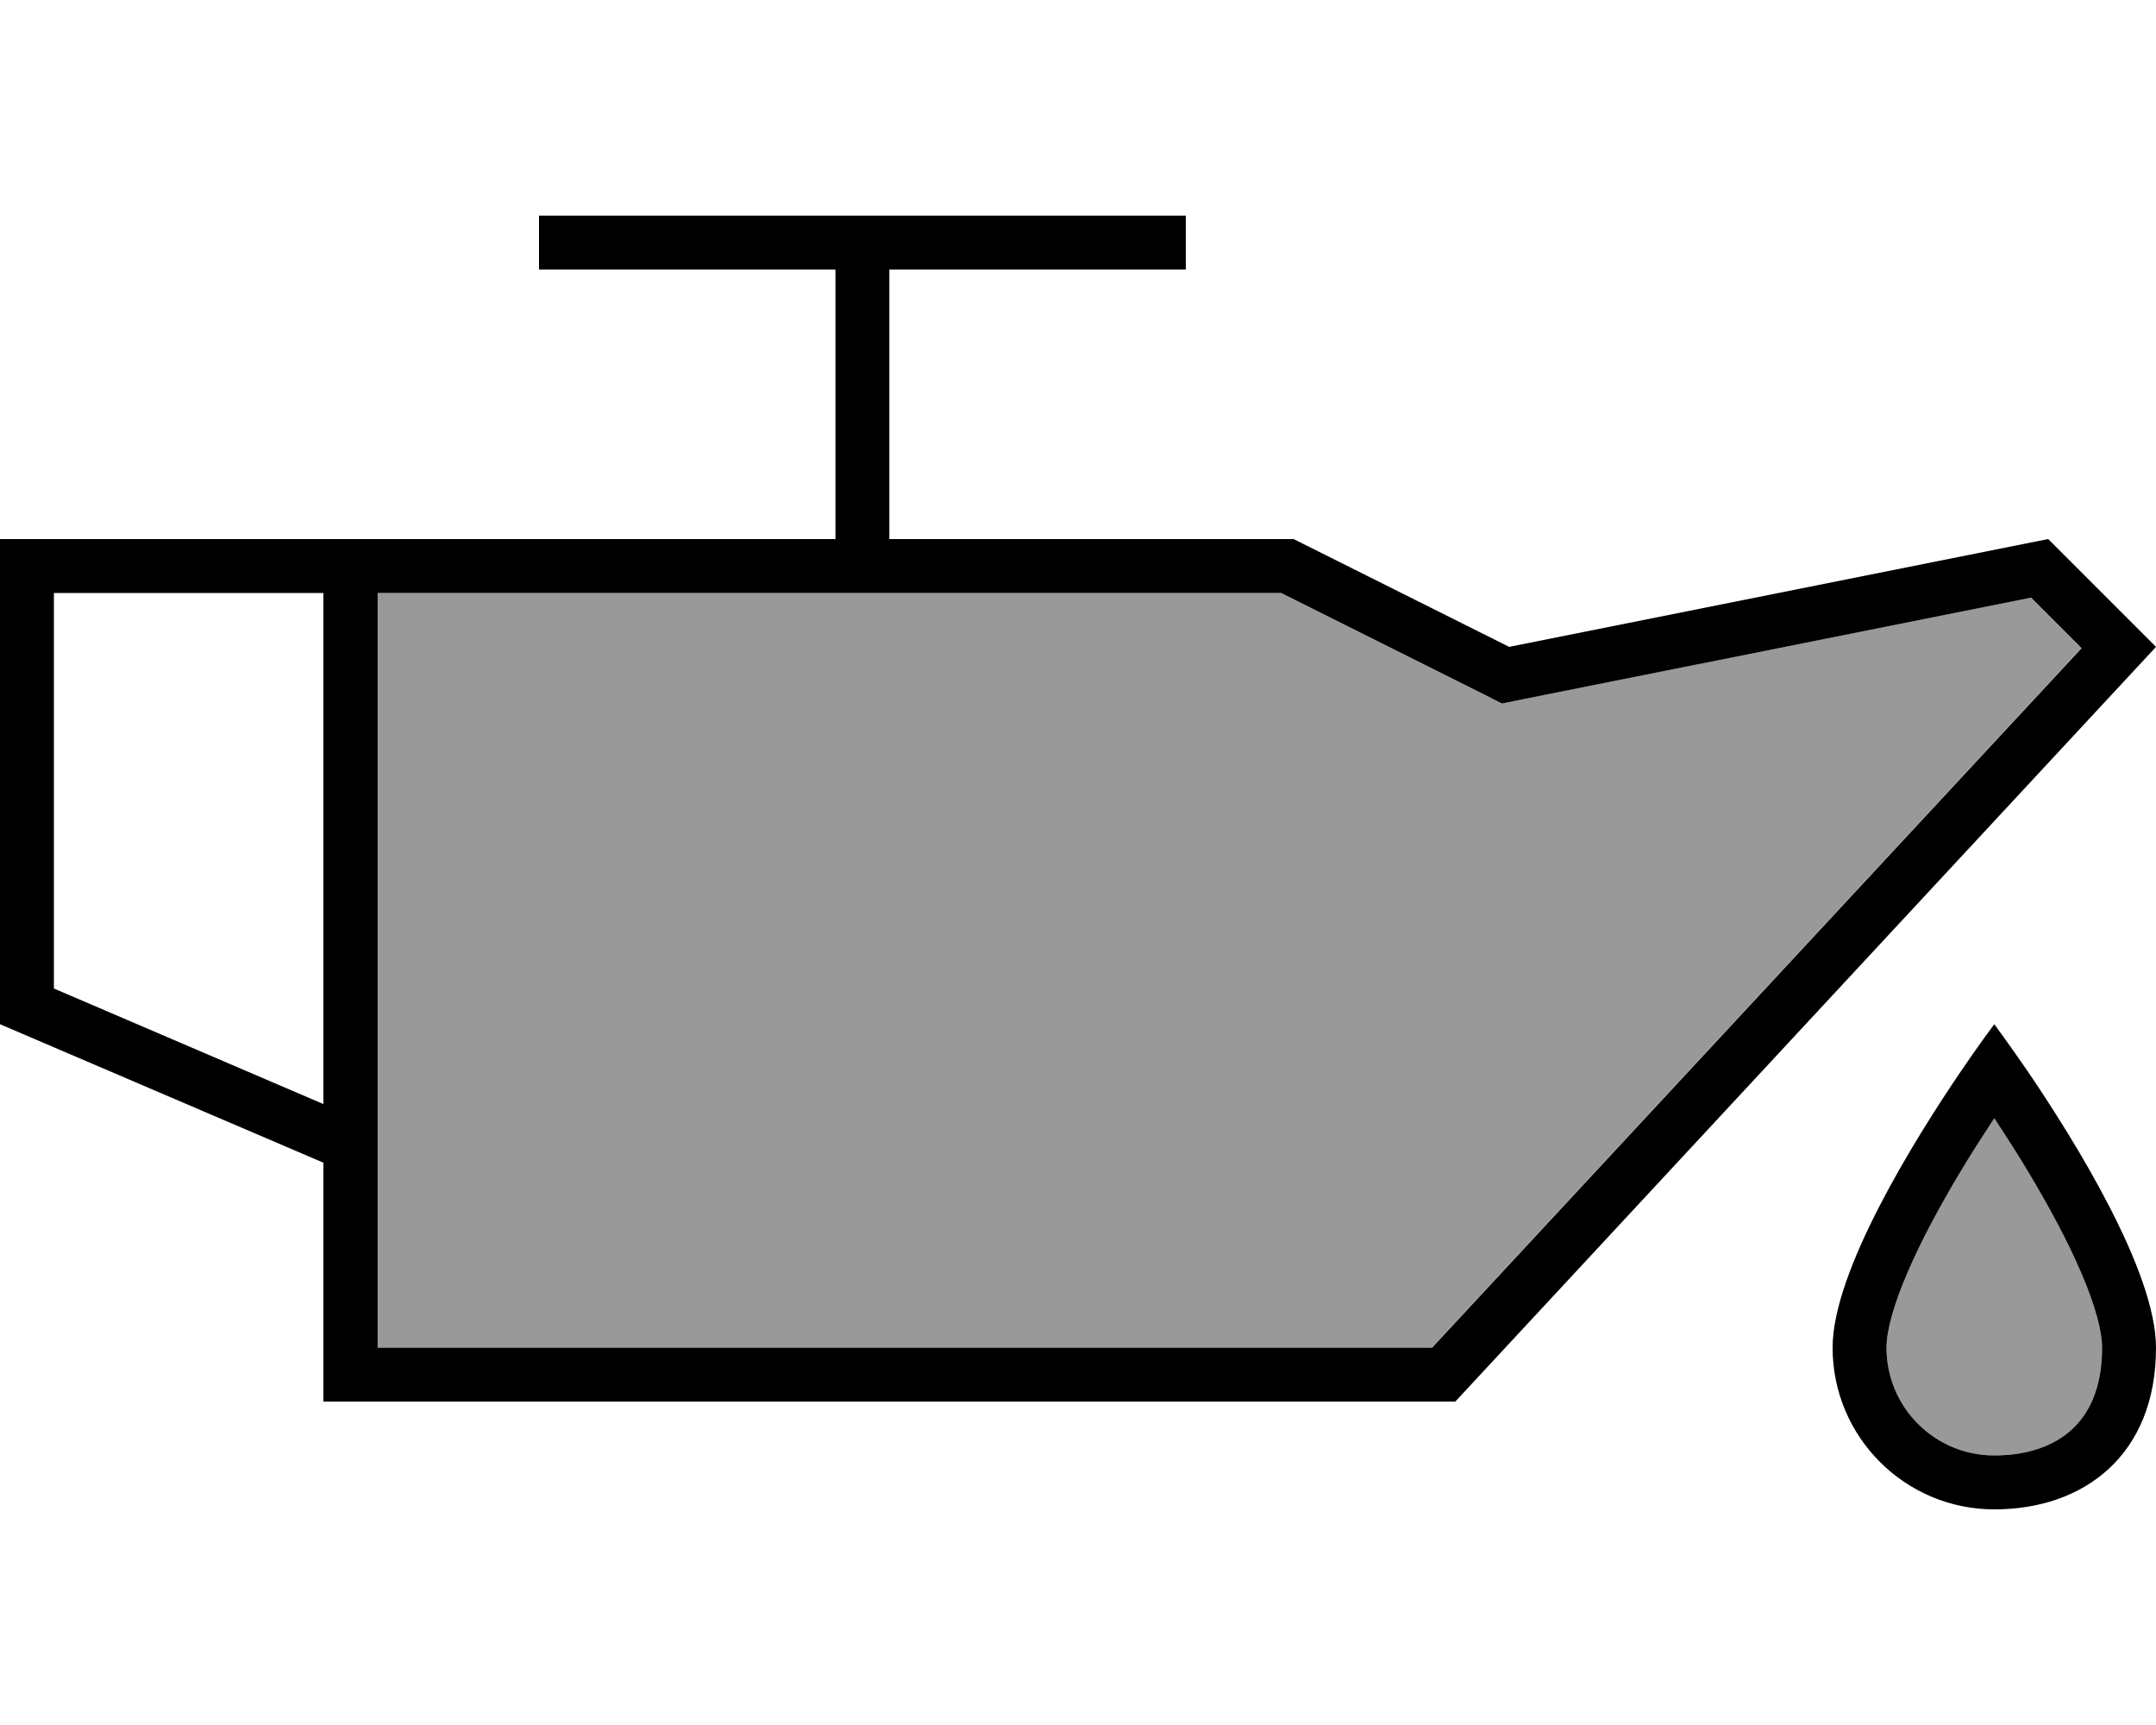 <svg xmlns="http://www.w3.org/2000/svg" viewBox="0 0 640 512"><!--! Font Awesome Pro 7.1.0 by @fontawesome - https://fontawesome.com License - https://fontawesome.com/license (Commercial License) Copyright 2025 Fonticons, Inc. --><path opacity=".4" fill="currentColor" d="M112 176l0 224 313 0 192.8-207.6-15-15-151.6 30.3-5.4 1.1-4.9-2.5-60.6-30.3-268.2 0zM560 400c0 17.7 14.3 32 32 32 10.1 0 18-3 23.1-7.8 4.9-4.5 8.9-12 8.9-24.2 0-4.7-1.9-12.2-6.2-22.2-4.1-9.6-9.7-19.9-15.5-29.6-3.5-5.9-7.1-11.4-10.3-16.3-3.2 4.9-6.8 10.4-10.3 16.3-5.8 9.7-11.4 20-15.5 29.6-4.3 10-6.2 17.5-6.2 22.2z"/><path fill="currentColor" d="M352 80l-88 0 0 80 120 0 64 32 160-32 32 32-208 224-336 0 0-70.9-96-41.1 0-144 248 0 0-80-88 0 0-16 192 0 0 16zM96 176l-80 0 0 117.4 80 34.3 0-151.7zm349.8 32.8l-4.9-2.5-60.6-30.3-268.2 0 0 224 313 0 192.8-207.6-15-15-151.6 30.3-5.4 1.1zM624 400c0-4.7-1.9-12.2-6.2-22.2-4.1-9.6-9.7-19.9-15.5-29.6-3.5-5.9-7.1-11.4-10.3-16.3-3.2 4.9-6.8 10.4-10.3 16.3-5.8 9.7-11.4 20-15.5 29.6-4.3 10-6.2 17.5-6.2 22.2 0 17.7 14.3 32 32 32 10.1 0 18-3 23.1-7.8 4.9-4.5 8.9-12 8.9-24.2zm-80 0c0-22.7 24.2-61.6 38.2-82.2 5.7-8.4 9.8-13.8 9.8-13.8s4 5.4 9.8 13.8c14 20.6 38.2 59.5 38.2 82.2 0 32-21.5 48-48 48s-48-21.5-48-48z"/></svg>